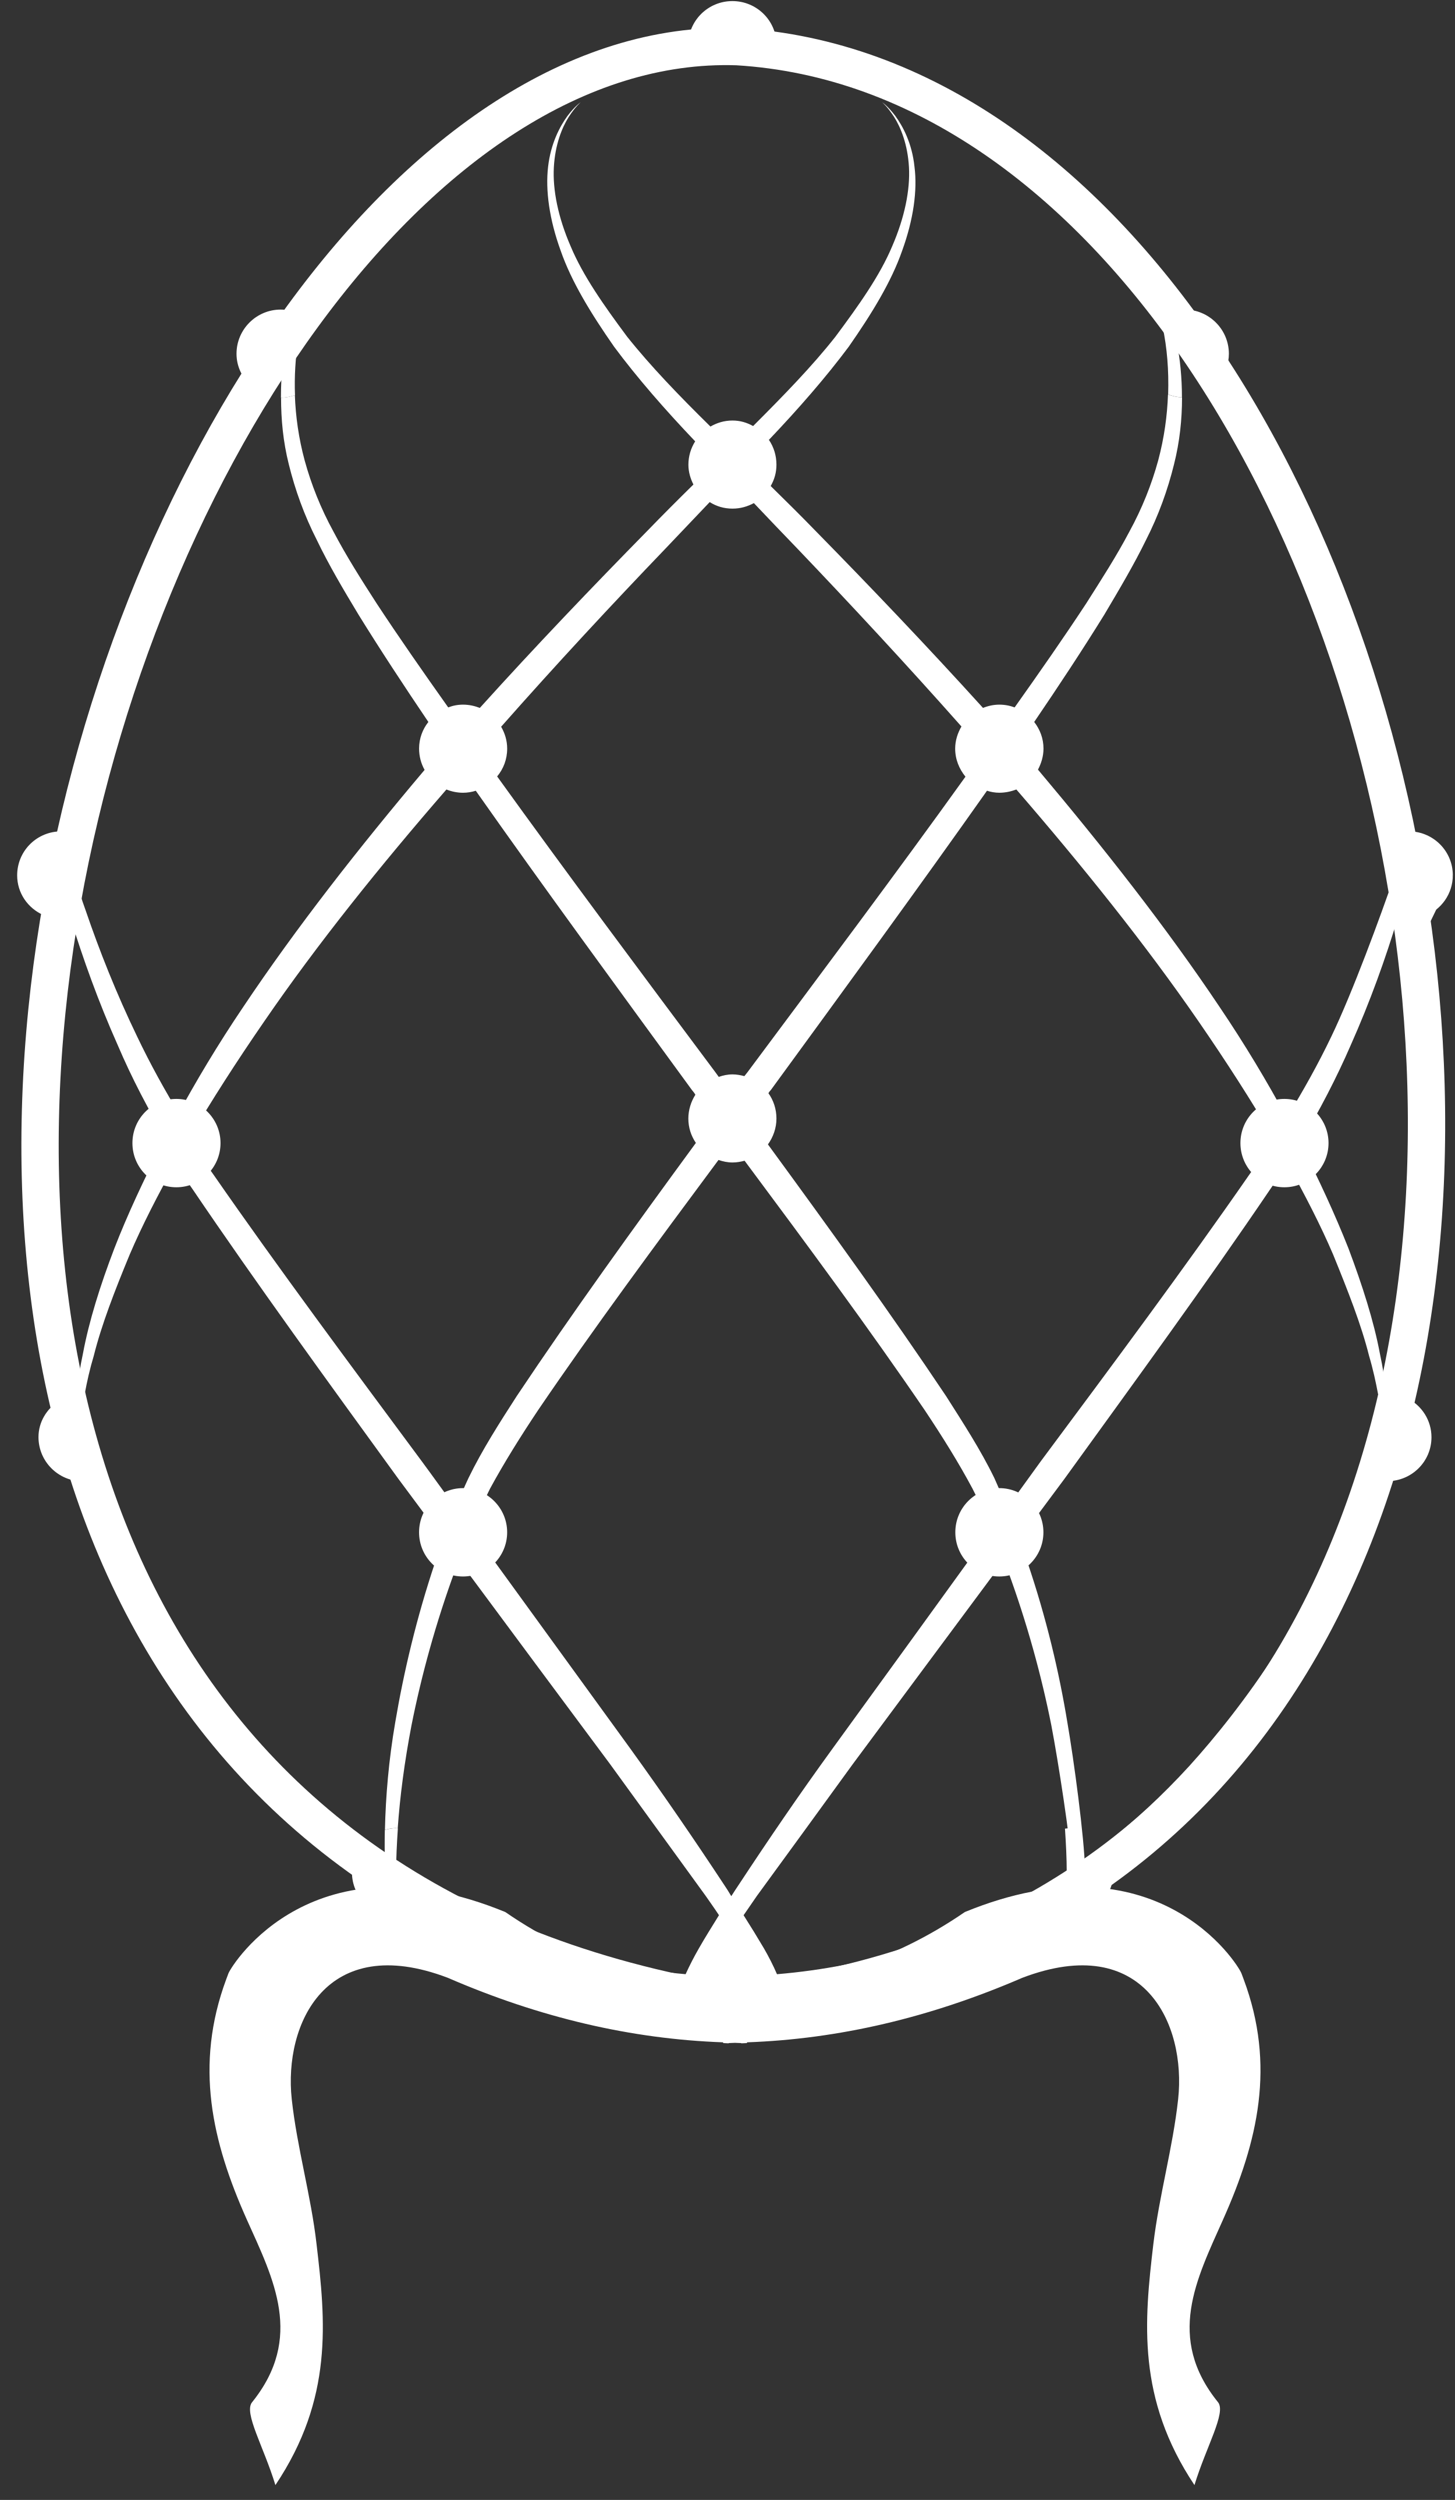 <?xml version="1.0" encoding="UTF-8"?> <svg xmlns="http://www.w3.org/2000/svg" width="78" height="134" viewBox="0 0 78 134" fill="none"><rect x="0" y="0" width="78" height="134" fill="#333333" stroke="none"/> <path d="M39.207 103.624C38.911 104.068 38.615 104.525 38.332 104.956C38.13 105.279 37.996 105.588 37.821 105.898C38.198 105.911 38.561 105.965 38.951 105.979C39.503 105.979 40.041 105.912 40.579 105.885C40.418 105.576 40.283 105.279 40.081 104.957C39.799 104.525 39.503 104.068 39.207 103.624Z" fill="white"></path> <path d="M40.082 104.961C40.284 105.27 40.418 105.58 40.58 105.889C40.042 105.916 39.504 105.97 38.952 105.983C38.562 105.97 38.199 105.916 37.822 105.889C37.997 105.58 38.132 105.284 38.333 104.961C38.616 104.517 38.912 104.073 39.208 103.629C39.503 104.073 39.799 104.517 40.082 104.961Z" fill="white"></path> <path d="M72.287 66.912C71.574 65.109 70.699 63.212 69.704 61.261C70.74 59.525 71.655 57.763 72.408 56.027C73.457 53.673 74.278 51.372 74.937 49.192C74.641 49.125 75.003 47.102 74.761 46.914C74.021 49.08 72.489 53.242 71.372 55.556C70.672 57.022 69.865 58.462 68.977 59.915C67.914 57.951 66.73 55.973 65.385 53.982C62.533 49.717 59.156 45.425 55.644 41.254C55.819 40.918 55.94 40.541 55.94 40.124C55.94 39.586 55.752 39.101 55.442 38.698C56.76 36.761 58.039 34.823 59.196 32.953C60.003 31.594 60.784 30.276 61.429 28.957C62.115 27.611 62.6 26.253 62.936 24.894C63.246 23.67 63.367 22.459 63.367 21.302C63.098 21.288 62.842 21.235 62.614 21.141C62.574 22.284 62.412 23.468 62.089 24.679C61.739 25.957 61.228 27.249 60.542 28.5C59.856 29.805 59.048 31.056 58.228 32.348C57.044 34.151 55.739 36.021 54.393 37.918C54.137 37.824 53.868 37.77 53.572 37.77C53.263 37.77 52.967 37.837 52.697 37.945C49.697 34.635 46.656 31.447 43.723 28.46C42.916 27.626 42.109 26.832 41.315 26.052C41.517 25.702 41.624 25.325 41.624 24.909C41.624 24.411 41.476 23.954 41.22 23.577C42.808 21.909 44.274 20.227 45.499 18.585C46.737 16.809 47.786 15.1 48.365 13.432C48.97 11.764 49.186 10.203 49.024 8.938C48.89 7.66 48.392 6.759 48.001 6.22C47.597 5.682 47.288 5.48 47.288 5.48C47.288 5.48 47.57 5.709 47.934 6.274C48.284 6.826 48.661 7.741 48.728 8.965C48.795 10.176 48.499 11.656 47.827 13.203C47.168 14.777 46.038 16.365 44.786 18.047C43.548 19.621 42.014 21.195 40.373 22.837C40.037 22.649 39.673 22.541 39.27 22.541C38.826 22.541 38.436 22.662 38.086 22.864C36.418 21.223 34.884 19.635 33.619 18.047C32.368 16.365 31.251 14.778 30.592 13.203C29.919 11.656 29.623 10.176 29.691 8.965C29.758 7.741 30.135 6.826 30.485 6.274C30.848 5.709 31.131 5.48 31.131 5.48C31.131 5.48 30.822 5.682 30.418 6.22C30.028 6.758 29.53 7.66 29.382 8.938C29.234 10.203 29.449 11.763 30.055 13.432C30.634 15.1 31.683 16.809 32.921 18.585C34.159 20.253 35.652 21.962 37.267 23.657C37.038 24.02 36.904 24.451 36.904 24.908C36.904 25.298 37.012 25.648 37.173 25.971C36.352 26.778 35.531 27.599 34.697 28.46C31.764 31.447 28.71 34.636 25.723 37.945C25.44 37.837 25.144 37.77 24.822 37.77C24.539 37.77 24.27 37.824 24.028 37.918C22.683 36.021 21.378 34.151 20.193 32.348C19.359 31.056 18.565 29.805 17.879 28.5C17.193 27.249 16.682 25.957 16.332 24.679C16.009 23.482 15.848 22.311 15.807 21.181C15.578 21.262 15.323 21.316 15.067 21.316C15.067 22.473 15.175 23.67 15.484 24.895C15.82 26.254 16.305 27.613 16.991 28.958C17.623 30.276 18.404 31.595 19.224 32.954C20.381 34.824 21.646 36.748 22.964 38.699C22.654 39.089 22.466 39.587 22.466 40.125C22.466 40.542 22.574 40.932 22.762 41.268C19.25 45.425 15.887 49.717 13.034 53.982C11.689 55.973 10.505 57.951 9.442 59.915C8.554 58.462 7.68 59.525 8.715 61.261C7.72 63.212 6.831 65.109 6.132 66.912C5.365 68.917 4.773 70.814 4.45 72.536C4.289 73.289 4.181 74.002 4.1 74.675C4.127 74.675 4.154 74.675 4.181 74.675C4.302 74.675 4.423 74.689 4.544 74.702C4.665 74.056 4.813 73.384 5.028 72.67C5.445 71.002 6.145 69.199 6.952 67.248C7.625 65.674 8.472 64.032 9.401 62.364C9.697 62.821 10.006 63.292 10.329 63.75C13.747 68.795 17.554 74.029 21.362 79.276C22.169 80.366 22.976 81.442 23.77 82.518C23.622 82.935 23.461 83.339 23.326 83.742C22.331 86.715 21.644 89.621 21.187 92.326C20.837 94.357 20.676 96.295 20.635 98.084C20.823 98.03 21.025 97.99 21.227 97.99C21.267 97.99 21.294 98.003 21.321 98.003C21.442 96.281 21.684 94.438 22.061 92.473C22.586 89.836 23.353 87.011 24.416 84.118C24.483 83.956 24.55 83.808 24.604 83.647C27.362 87.374 30.093 91.047 32.704 94.558C34.48 97.007 36.202 99.375 37.83 101.622C38.072 101.972 38.314 102.308 38.543 102.658C38.18 103.25 37.803 103.842 37.467 104.434C37.211 104.878 36.969 105.349 36.754 105.82C31.857 105.389 27.336 103.977 23.233 101.609C23.085 101.838 22.897 102.026 22.695 102.201C26.879 104.636 31.508 106.13 36.432 106.601C36.755 106.641 37.078 106.668 37.401 106.682C37.912 106.722 38.424 106.749 38.935 106.763H38.949C39.635 106.763 40.321 106.723 41.008 106.682C41.331 106.655 41.654 106.628 41.99 106.601C46.941 106.13 51.583 104.623 55.807 102.148C55.605 101.973 55.43 101.771 55.296 101.543C51.152 103.965 46.591 105.404 41.653 105.821C41.451 105.35 41.209 104.879 40.953 104.435C40.603 103.843 40.24 103.251 39.863 102.659C40.105 102.309 40.334 101.973 40.576 101.623C42.218 99.376 43.94 97.008 45.716 94.559C48.326 91.048 51.044 87.374 53.816 83.648C53.87 83.809 53.937 83.957 54.004 84.119C55.067 87.012 55.834 89.837 56.359 92.474C56.736 94.438 57.361 98.5 57.482 100.222C57.549 100.209 57.63 100.195 57.711 100.195C57.872 100.195 58.02 100.222 58.168 100.249C58.128 98.473 57.569 94.345 57.22 92.326C56.776 89.622 56.09 86.716 55.081 83.742C54.947 83.338 54.799 82.935 54.65 82.518C55.444 81.442 56.251 80.365 57.058 79.276C60.852 74.029 64.673 68.795 68.091 63.75C68.414 63.293 68.71 62.822 69.019 62.364C69.947 64.032 70.795 65.674 71.468 67.248C72.262 69.199 72.975 71.002 73.392 72.67C73.607 73.397 73.755 74.083 73.876 74.729C74.024 74.702 74.172 74.675 74.32 74.675C74.239 74.002 74.132 73.289 73.97 72.536C73.646 70.814 73.041 68.917 72.287 66.912ZM26.865 38.954C29.798 35.631 32.785 32.415 35.678 29.402C36.485 28.554 37.266 27.734 38.046 26.913C38.409 27.142 38.813 27.263 39.27 27.263C39.687 27.263 40.064 27.155 40.414 26.967C41.167 27.761 41.948 28.581 42.742 29.402C45.621 32.416 48.608 35.631 51.541 38.941C51.339 39.291 51.205 39.694 51.205 40.125C51.205 40.704 51.42 41.215 51.757 41.632C48.07 46.772 44.061 52.113 40.065 57.481C40.011 57.548 39.957 57.616 39.904 57.683C39.702 57.629 39.487 57.589 39.271 57.589C39.002 57.589 38.76 57.643 38.531 57.723C38.477 57.642 38.41 57.561 38.356 57.481C34.347 52.113 30.351 46.758 26.651 41.618C26.987 41.214 27.189 40.703 27.189 40.125C27.188 39.694 27.067 39.304 26.865 38.954ZM24.43 80.824C23.825 80.003 23.233 79.169 22.627 78.349C18.779 73.156 14.904 67.949 11.46 62.984C10.989 62.338 10.559 61.679 10.141 61.033C11.339 58.988 12.697 56.876 14.164 54.75C17.016 50.593 20.393 46.395 23.932 42.318C24.201 42.426 24.511 42.493 24.82 42.493C25.062 42.493 25.291 42.453 25.506 42.385C29.166 47.592 33.135 53 37.09 58.423C37.157 58.504 37.224 58.584 37.278 58.679C37.049 59.042 36.901 59.486 36.901 59.957C36.901 60.441 37.049 60.885 37.305 61.262C33.955 65.836 30.672 70.384 27.699 74.837C26.771 76.277 25.856 77.703 25.116 79.223C24.861 79.761 24.646 80.286 24.43 80.824ZM44.612 93.754C42.823 96.216 41.168 98.651 39.634 100.979C39.486 101.194 39.352 101.409 39.203 101.638C39.068 101.409 38.934 101.194 38.786 100.979C37.252 98.651 35.584 96.216 33.808 93.754C31.063 89.973 28.184 86.004 25.264 81.981C25.574 81.241 25.91 80.515 26.273 79.788C27.026 78.402 27.901 77.003 28.843 75.59C31.816 71.217 35.14 66.724 38.517 62.176C38.759 62.257 39.001 62.311 39.27 62.311C39.499 62.311 39.714 62.271 39.916 62.217C43.28 66.738 46.603 71.231 49.576 75.591C50.518 77.004 51.392 78.403 52.132 79.789C52.509 80.516 52.832 81.242 53.141 81.982C50.236 86.004 47.357 89.973 44.612 93.754ZM66.959 62.984C63.515 67.949 59.64 73.156 55.778 78.349C55.186 79.17 54.581 80.004 53.989 80.824C53.76 80.286 53.545 79.761 53.303 79.223C52.563 77.703 51.635 76.277 50.72 74.837C47.76 70.41 44.49 65.89 41.167 61.342C41.449 60.952 41.624 60.467 41.624 59.956C41.624 59.445 41.463 58.974 41.193 58.597C41.233 58.53 41.274 58.476 41.327 58.422C45.283 53 49.238 47.591 52.911 42.384C53.113 42.451 53.342 42.492 53.57 42.492C53.893 42.492 54.202 42.425 54.485 42.317C58.01 46.394 61.387 50.591 64.253 54.749C65.719 56.875 67.078 58.987 68.276 61.032C67.861 61.679 67.417 62.338 66.959 62.984Z" fill="white"></path> <path d="M27.188 82.134C27.188 83.439 26.125 84.502 24.82 84.502C23.515 84.502 22.465 83.439 22.465 82.134C22.465 80.829 23.514 79.766 24.82 79.766C26.125 79.766 27.188 80.83 27.188 82.134Z" fill="white"></path> <path d="M55.936 82.134C55.936 83.439 54.873 84.502 53.568 84.502C52.263 84.502 51.213 83.439 51.213 82.134C51.213 80.829 52.262 79.766 53.568 79.766C54.873 79.766 55.936 80.83 55.936 82.134Z" fill="white"></path> <path d="M71.22 61.272C71.22 62.577 70.157 63.64 68.852 63.64C67.547 63.64 66.497 62.577 66.497 61.272C66.497 59.967 67.546 58.904 68.852 58.904C70.157 58.904 71.22 59.967 71.22 61.272Z" fill="white"></path> <path d="M11.822 61.272C11.822 62.577 10.759 63.64 9.454 63.64C8.149 63.64 7.099 62.577 7.099 61.272C7.099 59.967 8.148 58.904 9.454 58.904C10.759 58.904 11.822 59.967 11.822 61.272Z" fill="white"></path> <path d="M76.389 49.108C77.264 48.758 77.883 47.91 77.883 46.915Z" fill="white"></path> <path d="M74.317 74.671C74.169 74.685 74.021 74.698 73.886 74.725C74.007 75.371 74.088 75.976 74.169 76.541C73.886 77.416 73.563 78.263 73.254 79.097C73.483 79.218 73.725 79.312 73.981 79.353C74.115 79.38 74.237 79.393 74.371 79.393C75.676 79.393 76.739 78.344 76.739 77.039C76.739 76.124 76.214 75.344 75.461 74.954" fill="white"></path> <path d="M74.694 74.698C74.6 75.021 74.533 75.344 74.438 75.653Z" fill="white"></path> <path d="M77.883 46.915C77.883 45.623 76.847 44.588 75.569 44.561L76.493 49.792" fill="white"></path> <path d="M73.249 79.101C70.477 86.353 66.508 91.627 63.75 94.668C62.297 96.256 60.777 97.655 59.176 98.906C58.719 99.269 58.248 99.619 57.777 99.955C57.791 99.35 57.791 98.704 57.777 98.045C57.629 98.018 57.481 97.991 57.333 97.991L57.091 98.018C57.145 98.825 57.185 99.606 57.185 100.346C56.566 100.777 55.934 101.167 55.288 101.543C55.422 101.772 55.597 101.974 55.799 102.148C56.216 102.498 56.741 102.727 57.333 102.727C58.638 102.727 59.688 101.664 59.688 100.359C59.688 100.09 59.634 99.848 59.554 99.606C61.236 98.314 62.837 96.848 64.33 95.193C67.142 92.098 71.165 86.73 73.99 79.357C73.72 79.316 73.478 79.222 73.249 79.101Z" fill="white"></path> <path d="M63.508 16.594C63.306 16.594 63.104 16.634 62.916 16.675C62.768 16.487 62.633 16.325 62.485 16.15C62.162 15.719 61.839 15.302 61.516 14.912C53.47 5.01 46.555 2.844 41.617 2.48L41.631 2.413C41.631 1.108 40.568 0.058 39.263 0.058C37.958 0.058 36.895 1.107 36.895 2.413L36.909 2.534C31.81 3.045 24.76 5.615 16.432 16.257L16.338 16.365L16.029 16.809C15.733 16.675 15.397 16.594 15.047 16.594C13.742 16.594 12.679 17.657 12.679 18.962C12.679 19.635 12.975 20.227 13.419 20.657C10.082 25.797 5.656 33.721 3.18 44.552H3.153V44.566C1.902 44.633 0.92 45.656 0.92 46.921C0.92 47.876 1.499 48.683 2.319 49.047C1.539 53.649 1.122 58.68 1.283 64.237C1.444 68.072 2.252 71.718 3.099 74.947H3.085L3.112 75.014L3.126 75.081L3.139 75.095C2.507 75.526 2.063 76.212 2.063 77.032C2.063 78.337 3.126 79.4 4.431 79.4L4.552 79.386C7.243 86.503 11.05 91.737 13.741 94.805C15.369 96.648 17.118 98.276 18.961 99.702C18.907 99.917 18.867 100.133 18.867 100.361C18.867 101.666 19.93 102.715 21.235 102.715C21.787 102.715 22.284 102.527 22.688 102.204C22.903 102.029 23.078 101.841 23.226 101.612C22.553 101.208 21.88 100.805 21.235 100.361C21.235 99.608 21.275 98.814 21.329 98.006L21.235 97.993C21.02 97.993 20.831 98.033 20.63 98.087C20.617 98.719 20.617 99.352 20.644 99.957C20.2 99.634 19.769 99.298 19.325 98.961C17.576 97.602 15.894 96.055 14.333 94.279C11.683 91.265 7.915 86.139 5.265 79.13C5.104 79.211 4.942 79.264 4.767 79.305C4.942 79.265 5.103 79.211 5.265 79.13C4.915 78.202 4.579 77.273 4.283 76.291C4.35 75.793 4.431 75.268 4.539 74.703C4.418 74.69 4.31 74.676 4.189 74.676H4.095C4.068 74.905 4.028 75.134 4.014 75.349C3.947 75.147 3.906 74.919 3.839 74.703C3.005 71.487 2.225 68.03 2.077 64.195C1.902 58.759 2.319 53.795 3.073 49.261H3.086C3.167 48.736 3.234 48.198 3.328 47.673C3.409 47.996 3.503 48.292 3.597 48.615C3.651 48.803 3.718 49.005 3.772 49.194C4.445 51.374 5.265 53.674 6.315 56.029C7.055 57.765 7.97 59.527 9.019 61.263C8.952 61.397 8.884 61.545 8.817 61.68L9.664 60.334L9.947 59.527C9.88 59.661 9.799 59.783 9.732 59.917C8.844 58.464 8.05 57.024 7.351 55.558C6.234 53.244 5.333 50.97 4.593 48.804C4.539 48.656 4.485 48.494 4.432 48.346C4.163 47.525 3.907 46.745 3.665 45.965C3.759 45.548 3.853 45.144 3.934 44.741C6.383 34.018 10.769 26.188 14.079 21.102C14.442 20.537 14.819 19.985 15.155 19.474C15.088 20.066 15.061 20.685 15.061 21.317C15.33 21.317 15.572 21.263 15.814 21.182C15.774 20.173 15.841 19.191 15.976 18.276C16.137 18.047 16.299 17.805 16.447 17.59L16.689 17.254L16.971 16.823C25.205 6.288 32.107 3.786 37.072 3.301C37.866 3.22 38.619 3.193 39.305 3.193H39.79C40.315 3.193 40.88 3.22 41.472 3.26C46.558 3.623 53.742 5.924 62.178 17.01L62.192 17.037C62.232 17.199 62.286 17.347 62.326 17.521C62.568 18.638 62.662 19.862 62.622 21.14C62.851 21.234 63.106 21.288 63.362 21.301C63.362 20.265 63.268 19.256 63.079 18.328C63.59 19.081 64.169 19.956 64.788 20.938C65.017 20.79 65.219 20.602 65.38 20.386C65.689 19.982 65.878 19.498 65.878 18.96C65.876 17.657 64.813 16.594 63.508 16.594Z" fill="white"></path> <path d="M66.671 106.094C66.631 105.986 66.59 105.879 66.55 105.771C66.348 105.26 61.989 98.277 51.723 102.488C47.754 105.219 43.516 106.403 39.399 106.592C35.282 106.404 31.044 105.22 27.088 102.488C16.822 98.277 12.463 105.26 12.248 105.771C12.208 105.879 12.167 105.986 12.127 106.094C10.418 110.709 11.36 114.786 13.23 118.97C14.67 122.172 16.298 125.307 13.513 128.765C13.056 129.33 14.132 131.133 14.764 133.205C17.872 128.563 17.455 124.419 16.971 120.302C16.675 117.692 15.922 115.122 15.639 112.512C15.208 108.503 17.469 103.525 24.008 106.014C28.946 108.153 33.843 109.297 38.767 109.472V109.512C38.861 109.512 38.969 109.525 39.063 109.525V109.512C39.171 109.512 39.292 109.499 39.399 109.499C39.506 109.499 39.628 109.512 39.735 109.512V109.525C39.843 109.525 39.937 109.512 40.045 109.512V109.472C44.956 109.297 49.853 108.153 54.804 106.014C61.343 103.525 63.59 108.503 63.159 112.512C62.876 115.122 62.136 117.692 61.827 120.302C61.343 124.419 60.939 128.563 64.033 133.205C64.666 131.133 65.742 129.33 65.298 128.765C62.499 125.307 64.141 122.172 65.567 118.97C67.438 114.785 68.393 110.709 66.671 106.094Z" fill="white"></path> <path d="M39.519 2.5C5.375 1.375 -23.75 97.125 39.2 107.375C97.625 101.125 79.25 4.875 39.519 2.5Z" stroke="white" stroke-width="2" stroke-miterlimit="10"></path> </svg> 